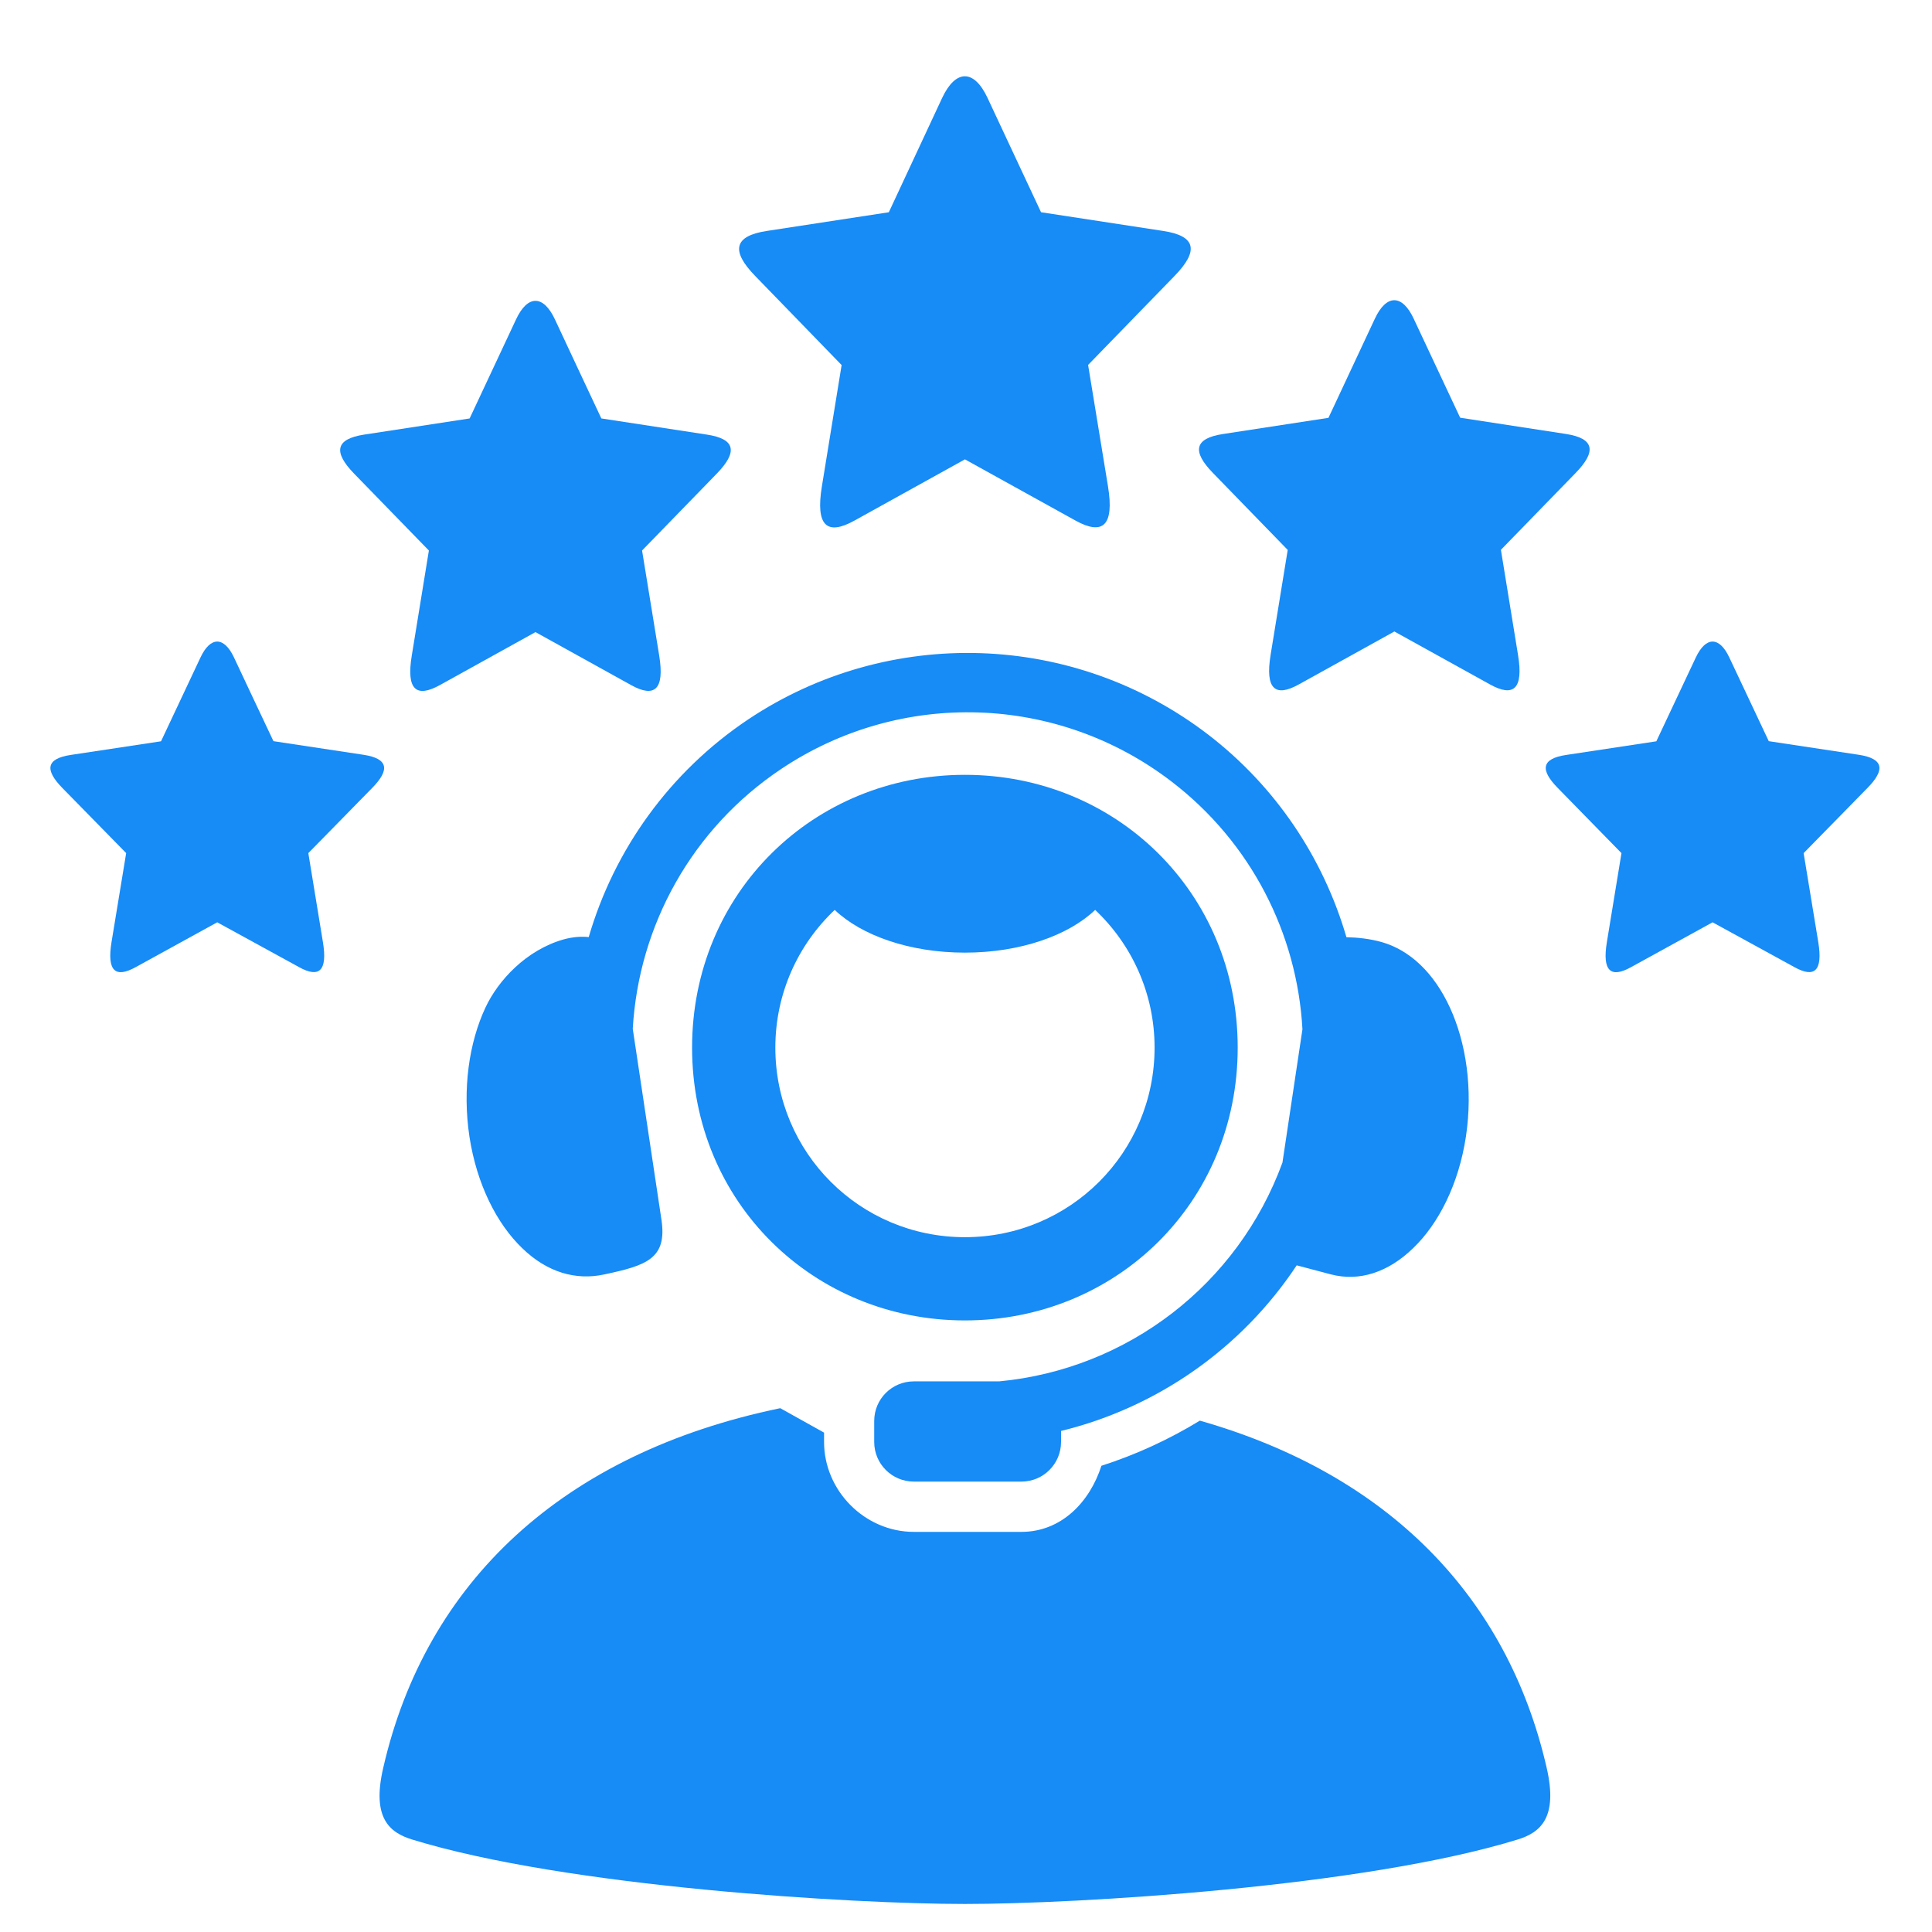 <svg xmlns="http://www.w3.org/2000/svg" xmlns:xlink="http://www.w3.org/1999/xlink" width="1080" zoomAndPan="magnify" viewBox="0 0 810 810" height="1080" preserveAspectRatio="xMidYMid meet" version="1.0"><path fill="#178bf6" d="M 414.02 41.031 L 424.352 63.117 L 436.461 88.98 L 487.617 96.816 C 501.684 98.93 502.531 105.289 492.496 115.633 L 456.191 152.996 L 464.531 203.902 C 467.238 220.523 462.277 224.531 450.922 218.258 L 404.582 192.605 L 404.582 192.453 L 404.523 192.605 L 358.129 218.316 C 346.773 224.59 341.855 220.57 344.574 203.953 L 352.855 153.055 L 316.609 115.691 C 306.555 105.359 307.426 98.977 321.469 96.828 L 372.645 88.988 L 395.031 40.992 C 400.68 29.031 408.352 28.926 414.02 41.031 Z M 414.02 41.031 " fill-opacity="1" fill-rule="nonzero"/><path fill="#178bf6" d="M 232.68 133.957 L 241.625 153.086 L 252.113 175.43 L 296.34 182.207 C 308.504 184.02 309.254 189.531 300.562 198.523 L 269.191 230.801 L 276.363 274.785 C 278.719 289.188 274.406 292.656 264.613 287.238 L 224.551 265.039 L 224.492 264.895 L 224.457 265.039 L 184.395 287.238 C 174.551 292.668 170.27 289.246 172.641 274.844 L 179.812 230.809 L 148.426 198.535 C 139.75 189.578 140.504 184.074 152.648 182.215 L 196.895 175.438 L 216.328 133.969 C 221.141 123.578 227.801 123.473 232.68 133.957 Z M 232.68 133.957 " fill-opacity="1" fill-rule="nonzero"/><path fill="#178bf6" d="M 592.75 133.719 L 601.695 152.793 L 612.184 175.129 L 656.43 181.926 C 668.574 183.777 669.324 189.301 660.648 198.234 L 629.262 230.52 L 636.434 274.555 C 638.809 288.906 634.535 292.426 624.684 286.949 L 584.621 264.77 L 584.582 264.645 L 584.527 264.797 L 544.465 286.988 C 534.668 292.414 530.359 288.953 532.711 274.543 L 539.883 230.559 L 508.516 198.273 C 499.82 189.34 500.574 183.816 512.738 181.965 L 556.965 175.18 L 576.398 133.66 C 581.211 123.316 587.891 123.211 592.75 133.719 Z M 592.75 133.719 " fill-opacity="1" fill-rule="nonzero"/><path fill="#178bf6" d="M 98.078 275.594 L 105.703 291.809 L 114.648 310.742 L 152.457 316.457 C 162.848 318.066 163.496 322.742 156.07 330.32 L 129.266 357.676 L 135.387 394.992 C 137.398 407.195 133.727 410.105 125.391 405.48 L 91.102 386.699 L 91.102 386.594 L 91.043 386.699 L 56.812 405.527 C 48.418 410.145 44.762 407.184 46.758 394.98 L 52.898 357.668 L 26.09 330.309 C 18.707 322.73 19.312 318.059 29.707 316.504 L 67.512 310.789 L 84.082 275.594 C 88.227 266.812 93.895 266.754 98.078 275.594 Z M 98.078 275.594 " fill-opacity="1" fill-rule="nonzero"/><path fill="#178bf6" d="M 327.117 590.387 C 235.84 609.32 178.512 663.332 160.68 741.152 C 155.762 762.195 163.332 768.324 172.785 771.227 C 237.555 791.16 357.484 798.246 404.535 798.246 C 451.586 798.246 571.512 791.172 636.281 771.227 C 645.727 768.324 653.305 762.195 648.445 741.152 C 632.031 669.508 582.059 618.102 503.043 595.613 C 490.145 603.488 476.332 609.867 461.773 614.535 C 456.898 629.793 444.906 642.25 428.238 642.25 L 383.145 642.25 C 362.66 642.25 345.492 625.082 345.492 604.539 L 345.492 600.633 Z M 327.117 590.387 " fill-opacity="1" fill-rule="nonzero"/><path fill="#178bf6" d="M 411.109 273.84 C 377.332 272.742 343.176 281.926 313.711 301.602 C 280.625 323.746 257.473 356.375 246.828 392.879 C 243.871 392.57 240.352 392.727 236.188 393.883 C 220.562 398.348 208.809 411.109 203.539 422.406 C 196.664 437.066 193.801 456.492 196.82 476.57 C 199.883 496.562 208.32 513.078 218.902 523.266 C 229.449 533.512 241.461 536.879 253.297 534.324 C 271.016 530.555 279.805 527.738 277.301 511.273 L 265.289 431.344 C 267.758 388.059 290.102 347.344 327.609 322.336 C 377.707 288.859 443.441 291.008 491.223 327.707 C 524.508 353.215 543.848 391.414 546.055 431.535 L 537.676 487.418 C 518.945 538.633 472.609 574.066 418.898 579.148 L 383.145 579.148 C 373.957 579.148 366.516 586.531 366.516 595.766 L 366.516 604.547 C 366.516 613.734 373.949 621.168 383.145 621.168 L 428.238 621.168 C 437.426 621.168 444.848 613.734 444.848 604.547 L 444.848 599.93 C 485.324 590.051 520.664 565.188 543.652 530.496 L 558.074 534.312 C 569.863 537.367 581.973 533.504 592.508 523.258 C 603.109 513.066 611.547 496.555 614.59 476.562 C 617.609 456.484 614.648 437.105 607.871 422.398 C 601.098 407.688 590.945 398.297 579.312 394.98 C 574.375 393.574 569.062 393.016 564.496 392.93 C 554.855 359.883 535.027 329.855 506.453 307.918 C 478.336 286.391 444.895 274.938 411.109 273.84 Z M 411.109 273.84 " fill-opacity="1" fill-rule="evenodd"/><path fill="#178bf6" d="M 404.535 324.852 C 341.219 324.852 290.16 374.207 290.16 439.219 C 290.16 504.285 341.219 553.594 404.535 553.594 C 467.887 553.594 518.91 504.238 518.91 439.219 C 518.91 374.207 467.887 324.852 404.535 324.852 Z M 349.953 381.484 C 361.215 392.227 381.398 399.398 404.535 399.398 C 427.668 399.398 447.914 392.227 459.152 381.484 C 474.48 395.945 484.062 416.43 484.062 439.219 C 484.062 483.254 448.605 518.695 404.535 518.695 C 360.5 518.695 325.066 483.254 325.066 439.219 C 325.066 416.43 334.645 395.945 349.953 381.484 Z M 349.953 381.484 " fill-opacity="1" fill-rule="evenodd"/><path fill="#178bf6" d="M 724.996 275.594 L 732.641 291.809 L 741.566 310.742 L 779.371 316.457 C 789.766 318.066 790.418 322.742 782.988 330.32 L 756.18 357.676 L 762.32 394.992 C 764.316 407.195 760.66 410.105 752.324 405.48 L 718.035 386.699 L 718.035 386.594 L 717.977 386.699 L 683.727 405.535 C 675.352 410.156 671.68 407.195 673.691 394.992 L 679.812 357.676 L 653.062 330.32 C 645.633 322.742 646.23 318.066 656.621 316.516 L 694.426 310.797 L 711 275.605 C 715.172 266.812 720.832 266.754 724.996 275.594 Z M 724.996 275.594 " fill-opacity="1" fill-rule="nonzero"/></svg>
